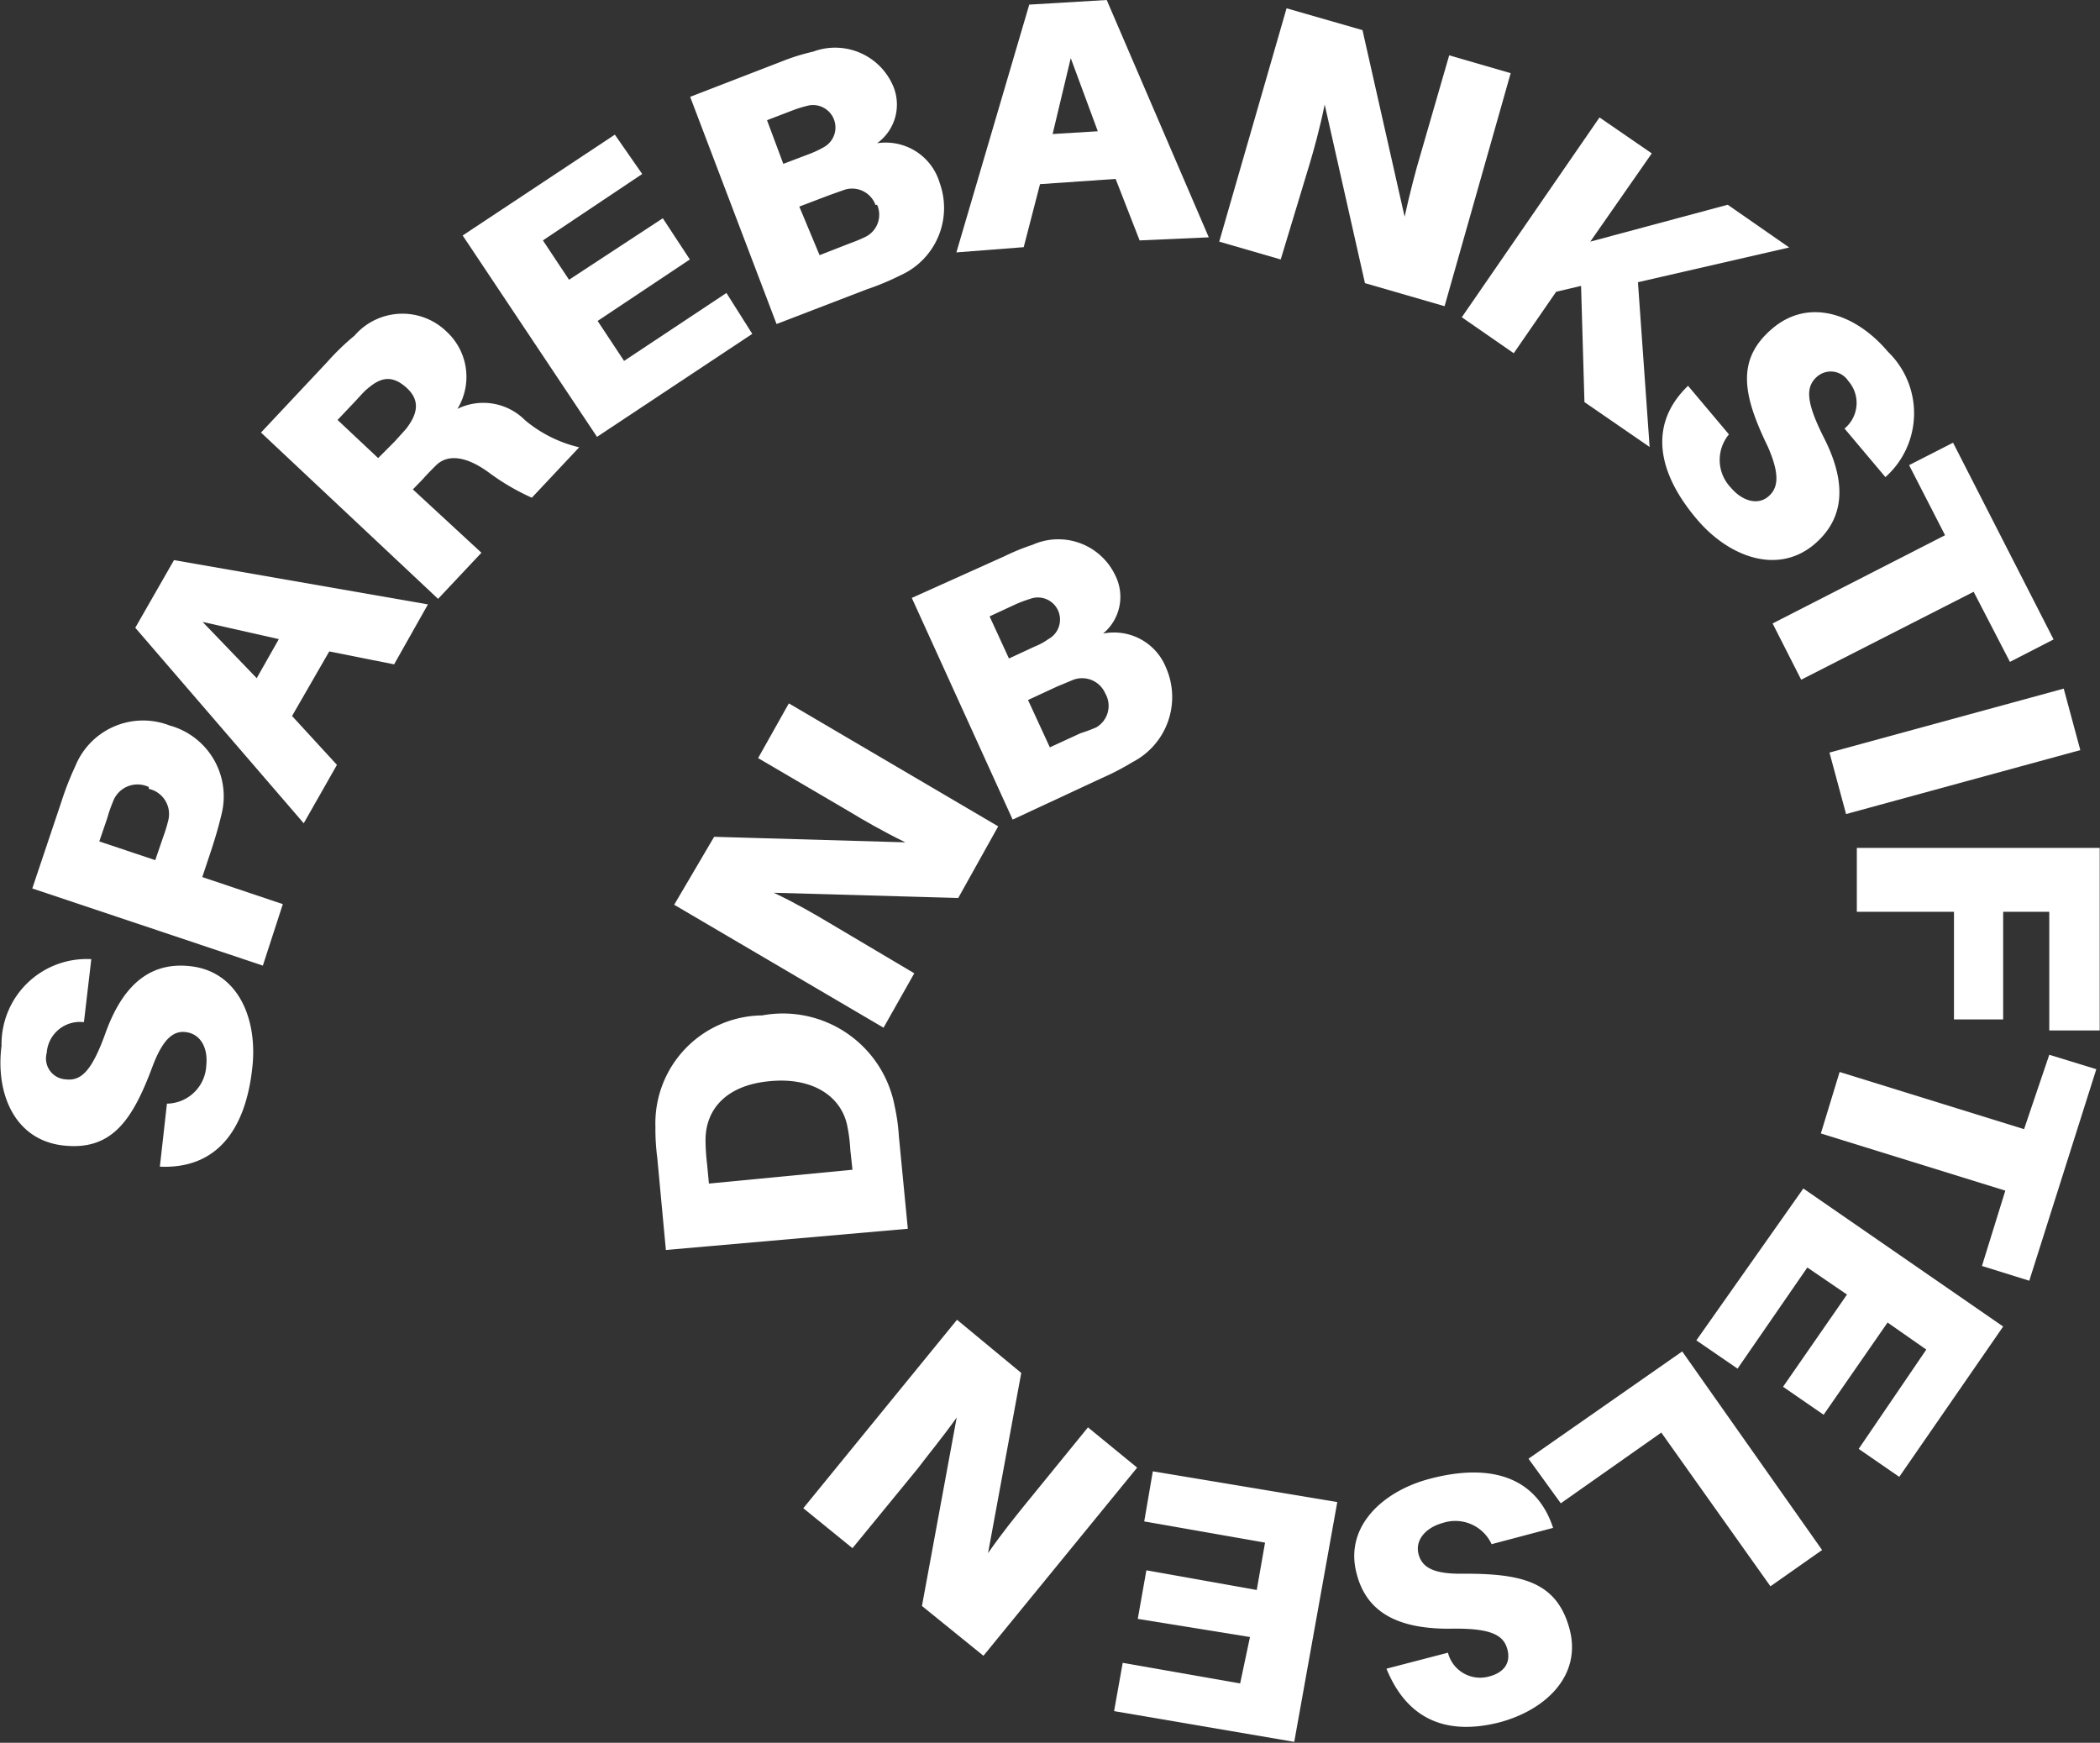 <?xml version="1.0" encoding="UTF-8"?>
<svg xmlns="http://www.w3.org/2000/svg" id="Layer_1" data-name="Layer 1" viewBox="0 0 68.31 56.69">
  <rect x="0" y="0" width="68.31" height="56.69" fill="#333333" stroke="none"/>
  <defs>
    <style>.cls-1{fill:#fff;}</style>
  </defs>
  <title>sbs-logo-negative</title>
  <path class="cls-1" d="M14.31,42.54l-.24,2.05a1.08,1.08,0,0,0-1.21,1,.68.68,0,0,0,.62.86c.5.06.85-.27,1.3-1.53.61-1.68,1.56-2.29,2.76-2.15,1.58.18,2.2,1.77,2,3.36-.23,2-1.18,3.24-3,3.16l.23-2.05A1.3,1.3,0,0,0,18.05,46c.06-.57-.18-1-.62-1.08s-.79.2-1.14,1.14c-.65,1.74-1.33,2.72-2.9,2.54s-2.2-1.68-2-3.24A2.77,2.77,0,0,1,14.31,42.54Z" transform="translate(-11.34 -11.34)"></path>
  <path class="cls-1" d="M16.86,34.94a2.39,2.39,0,0,1,1.69,2.87c-.1.42-.19.73-.34,1.19l-.29.87,2.62.88-.65,2-7.5-2.51.95-2.83a9.87,9.87,0,0,1,.45-1.15A2.38,2.38,0,0,1,16.86,34.94Zm-.68,2a.85.85,0,0,0-1.17.49,4.38,4.38,0,0,0-.18.52l-.26.76,1.82.61.26-.76a4.75,4.75,0,0,0,.16-.52A.84.84,0,0,0,16.18,37Z" transform="translate(-11.34 -11.34)"></path>
  <path class="cls-1" d="M20.84,34.63l1.46,1.59-1.08,1.9-5.48-6.36L17,29.56,25.26,31l-1.1,1.95-2.11-.42ZM19.69,33.4l.72-1.27-2.48-.56Z" transform="translate(-11.34 -11.34)"></path>
  <path class="cls-1" d="M30.18,25.89l-1.54,1.64a7.45,7.45,0,0,1-1.4-.82c-.71-.52-1.31-.61-1.7-.25-.16.16-.3.3-.45.47l-.32.33L27,29.32l-1.41,1.5-5.76-5.41,2.15-2.29a7.89,7.89,0,0,1,.89-.86,2.06,2.06,0,0,1,3-.13,2,2,0,0,1,.35,2.51,1.91,1.91,0,0,1,2.2.37A4.26,4.26,0,0,0,30.18,25.89Zm-6-.19.37-.41c.32-.42.52-.89,0-1.35s-.9-.27-1.3.08c-.11.1-.23.24-.38.4l-.55.58,1.32,1.24Z" transform="translate(-11.34 -11.34)"></path>
  <path class="cls-1" d="M35.81,22.2l-5.05,3.35L26.39,19l4.95-3.28L32.23,17,29,19.16l.85,1.28,3.05-2,.88,1.34-3,2,.86,1.3,3.33-2.21Z" transform="translate(-11.34 -11.34)"></path>
  <path class="cls-1" d="M41.91,17.3a2.4,2.4,0,0,1-1.29,3,8.21,8.21,0,0,1-1.08.45L36.6,21.88l-2.81-7.39,3-1.16a6.71,6.71,0,0,1,1-.31,2.05,2.05,0,0,1,2.62,1.16A1.55,1.55,0,0,1,39.87,16,1.83,1.83,0,0,1,41.91,17.3Zm-5.09-.63.87-.33a3.3,3.3,0,0,0,.46-.22.73.73,0,0,0-.5-1.35,4,4,0,0,0-.5.15l-.86.33Zm3,1.34a.81.81,0,0,0-1-.5l-.48.17-1,.38L38,19.64l1-.39a4.67,4.67,0,0,0,.48-.2A.8.8,0,0,0,39.87,18Z" transform="translate(-11.34 -11.34)"></path>
  <path class="cls-1" d="M45.17,17.33l-.53,2.05-2.19.17,2.37-8.06,2.52-.15,3.32,7.72-2.25.1-.78-2Zm.41-1.63,1.47-.09-.88-2.38Z" transform="translate(-11.34 -11.34)"></path>
  <path class="cls-1" d="M55.74,20.55l-1.31-5.81c-.16.79-.35,1.46-.48,1.9L53,19.78l-2-.58,2.19-7.59,2.47.71,1.37,6.07c.17-.78.38-1.57.51-2l.94-3.25,2,.58L58.33,21.3Z" transform="translate(-11.34 -11.34)"></path>
  <path class="cls-1" d="M65,25.88l-2.12-1.46-.11-3.78-.81.19-1.38,2-1.69-1.17,4.48-6.5,1.7,1.17-2,2.87L67.54,18l2,1.39-4.92,1.13Z" transform="translate(-11.34 -11.34)"></path>
  <path class="cls-1" d="M72.67,26.86l-1.33-1.58a1.08,1.08,0,0,0,.12-1.55.68.68,0,0,0-1-.15c-.39.33-.39.81.21,2,.81,1.59.6,2.7-.33,3.48-1.21,1-2.8.37-3.82-.85-1.29-1.53-1.55-3.09-.27-4.32l1.33,1.58a1.3,1.3,0,0,0,.06,1.73c.37.44.87.58,1.21.3s.39-.72,0-1.62c-.81-1.67-1.06-2.84.15-3.86s2.74-.44,3.75.76A2.78,2.78,0,0,1,72.67,26.86Z" transform="translate(-11.34 -11.34)"></path>
  <path class="cls-1" d="M75.54,30.59l-5.61,2.86L69,31.62l5.61-2.87-1.17-2.28,1.43-.73,3.27,6.4-1.42.73Z" transform="translate(-11.34 -11.34)"></path>
  <path class="cls-1" d="M70.85,35.82l7.62-2.08.54,2-7.62,2.08Z" transform="translate(-11.34 -11.34)"></path>
  <path class="cls-1" d="M76.5,41V44.5H74.9V41H71.74V38.92l7.9,0v5.94H78V41Z" transform="translate(-11.34 -11.34)"></path>
  <path class="cls-1" d="M76.57,50.07l-6-1.86.61-2,6,1.86L78,45.65l1.53.47L77.35,53l-1.54-.48Z" transform="translate(-11.34 -11.34)"></path>
  <path class="cls-1" d="M66.52,54.94,70,50l6.5,4.49-3.38,4.89-1.32-.91L74,55.24l-1.26-.88-2.08,3-1.32-.91,2.08-3-1.29-.88-2.27,3.29Z" transform="translate(-11.34 -11.34)"></path>
  <path class="cls-1" d="M61.06,58.79l5-3.49,4.55,6.46-1.68,1.18-3.55-5-3.27,2.3Z" transform="translate(-11.34 -11.34)"></path>
  <path class="cls-1" d="M56.44,65.62l2-.52a1.08,1.08,0,0,0,1.35.77c.45-.12.71-.42.58-.89s-.56-.69-1.9-.66c-1.79,0-2.7-.62-3-1.79-.41-1.53.85-2.69,2.39-3.09,1.94-.51,3.45-.08,4,1.6l-2,.53a1.3,1.3,0,0,0-1.59-.69c-.55.15-.9.55-.79,1s.49.67,1.49.65c1.85,0,3,.25,3.42,1.78s-.77,2.66-2.29,3.06C58.1,67.87,57,67,56.44,65.62Z" transform="translate(-11.34 -11.34)"></path>
  <path class="cls-1" d="M48.84,59.2l6,1L53.44,68l-5.86-1,.28-1.57,3.82.67L52,64.59,48.35,64l.28-1.58,3.59.64.27-1.54-3.93-.69Z" transform="translate(-11.34 -11.34)"></path>
  <path class="cls-1" d="M44.56,56l-1.08,5.86c.46-.66.9-1.2,1.19-1.56l2.06-2.53,1.6,1.31-5,6.12-2-1.62,1.13-6.13c-.47.66-1,1.3-1.26,1.65L39.07,61.7l-1.6-1.3,5-6.13Z" transform="translate(-11.34 -11.34)"></path>
  <path class="cls-1" d="M36.13,44.37a3.7,3.7,0,0,1,4.31,2.94,6.51,6.51,0,0,1,.14,1l.29,3L33,52l-.28-3a7.09,7.09,0,0,1-.06-1A3.51,3.51,0,0,1,36.13,44.37Zm.24,2.14c-1.4.13-2.09.91-2.08,1.94a6.74,6.74,0,0,0,.05.75l.06.64,4.67-.45L39,48.75a5.35,5.35,0,0,0-.09-.74C38.73,47,37.77,46.37,36.37,46.51Z" transform="translate(-11.34 -11.34)"></path>
  <path class="cls-1" d="M42.51,40.55l-6-.17c.72.34,1.33.7,1.72.93L41.08,43l-1,1.77-6.81-4,1.3-2.21,6.22.18c-.72-.35-1.43-.76-1.82-1L36,36l1-1.78,6.81,4Z" transform="translate(-11.34 -11.34)"></path>
  <path class="cls-1" d="M49.27,33.06a2.38,2.38,0,0,1-1.09,3.07,8.37,8.37,0,0,1-1,.52L44.28,38,41,30.79l3-1.35a7.28,7.28,0,0,1,.93-.38,2.05,2.05,0,0,1,2.69,1,1.55,1.55,0,0,1-.4,1.89A1.82,1.82,0,0,1,49.27,33.06Zm-5.11-.3.84-.39a2,2,0,0,0,.44-.24.72.72,0,0,0-.59-1.31,4.15,4.15,0,0,0-.48.18l-.84.39Zm3.13,1.13a.82.82,0,0,0-1.08-.42l-.48.2-.95.44.71,1.54,1-.46A5.18,5.18,0,0,0,47,35,.81.81,0,0,0,47.29,33.89Z" transform="translate(-11.34 -11.34)"></path>
  <line class="cls-1" x1="33.95" y1="5.99" x2="33.42" y2="8.04"></line>
</svg>
